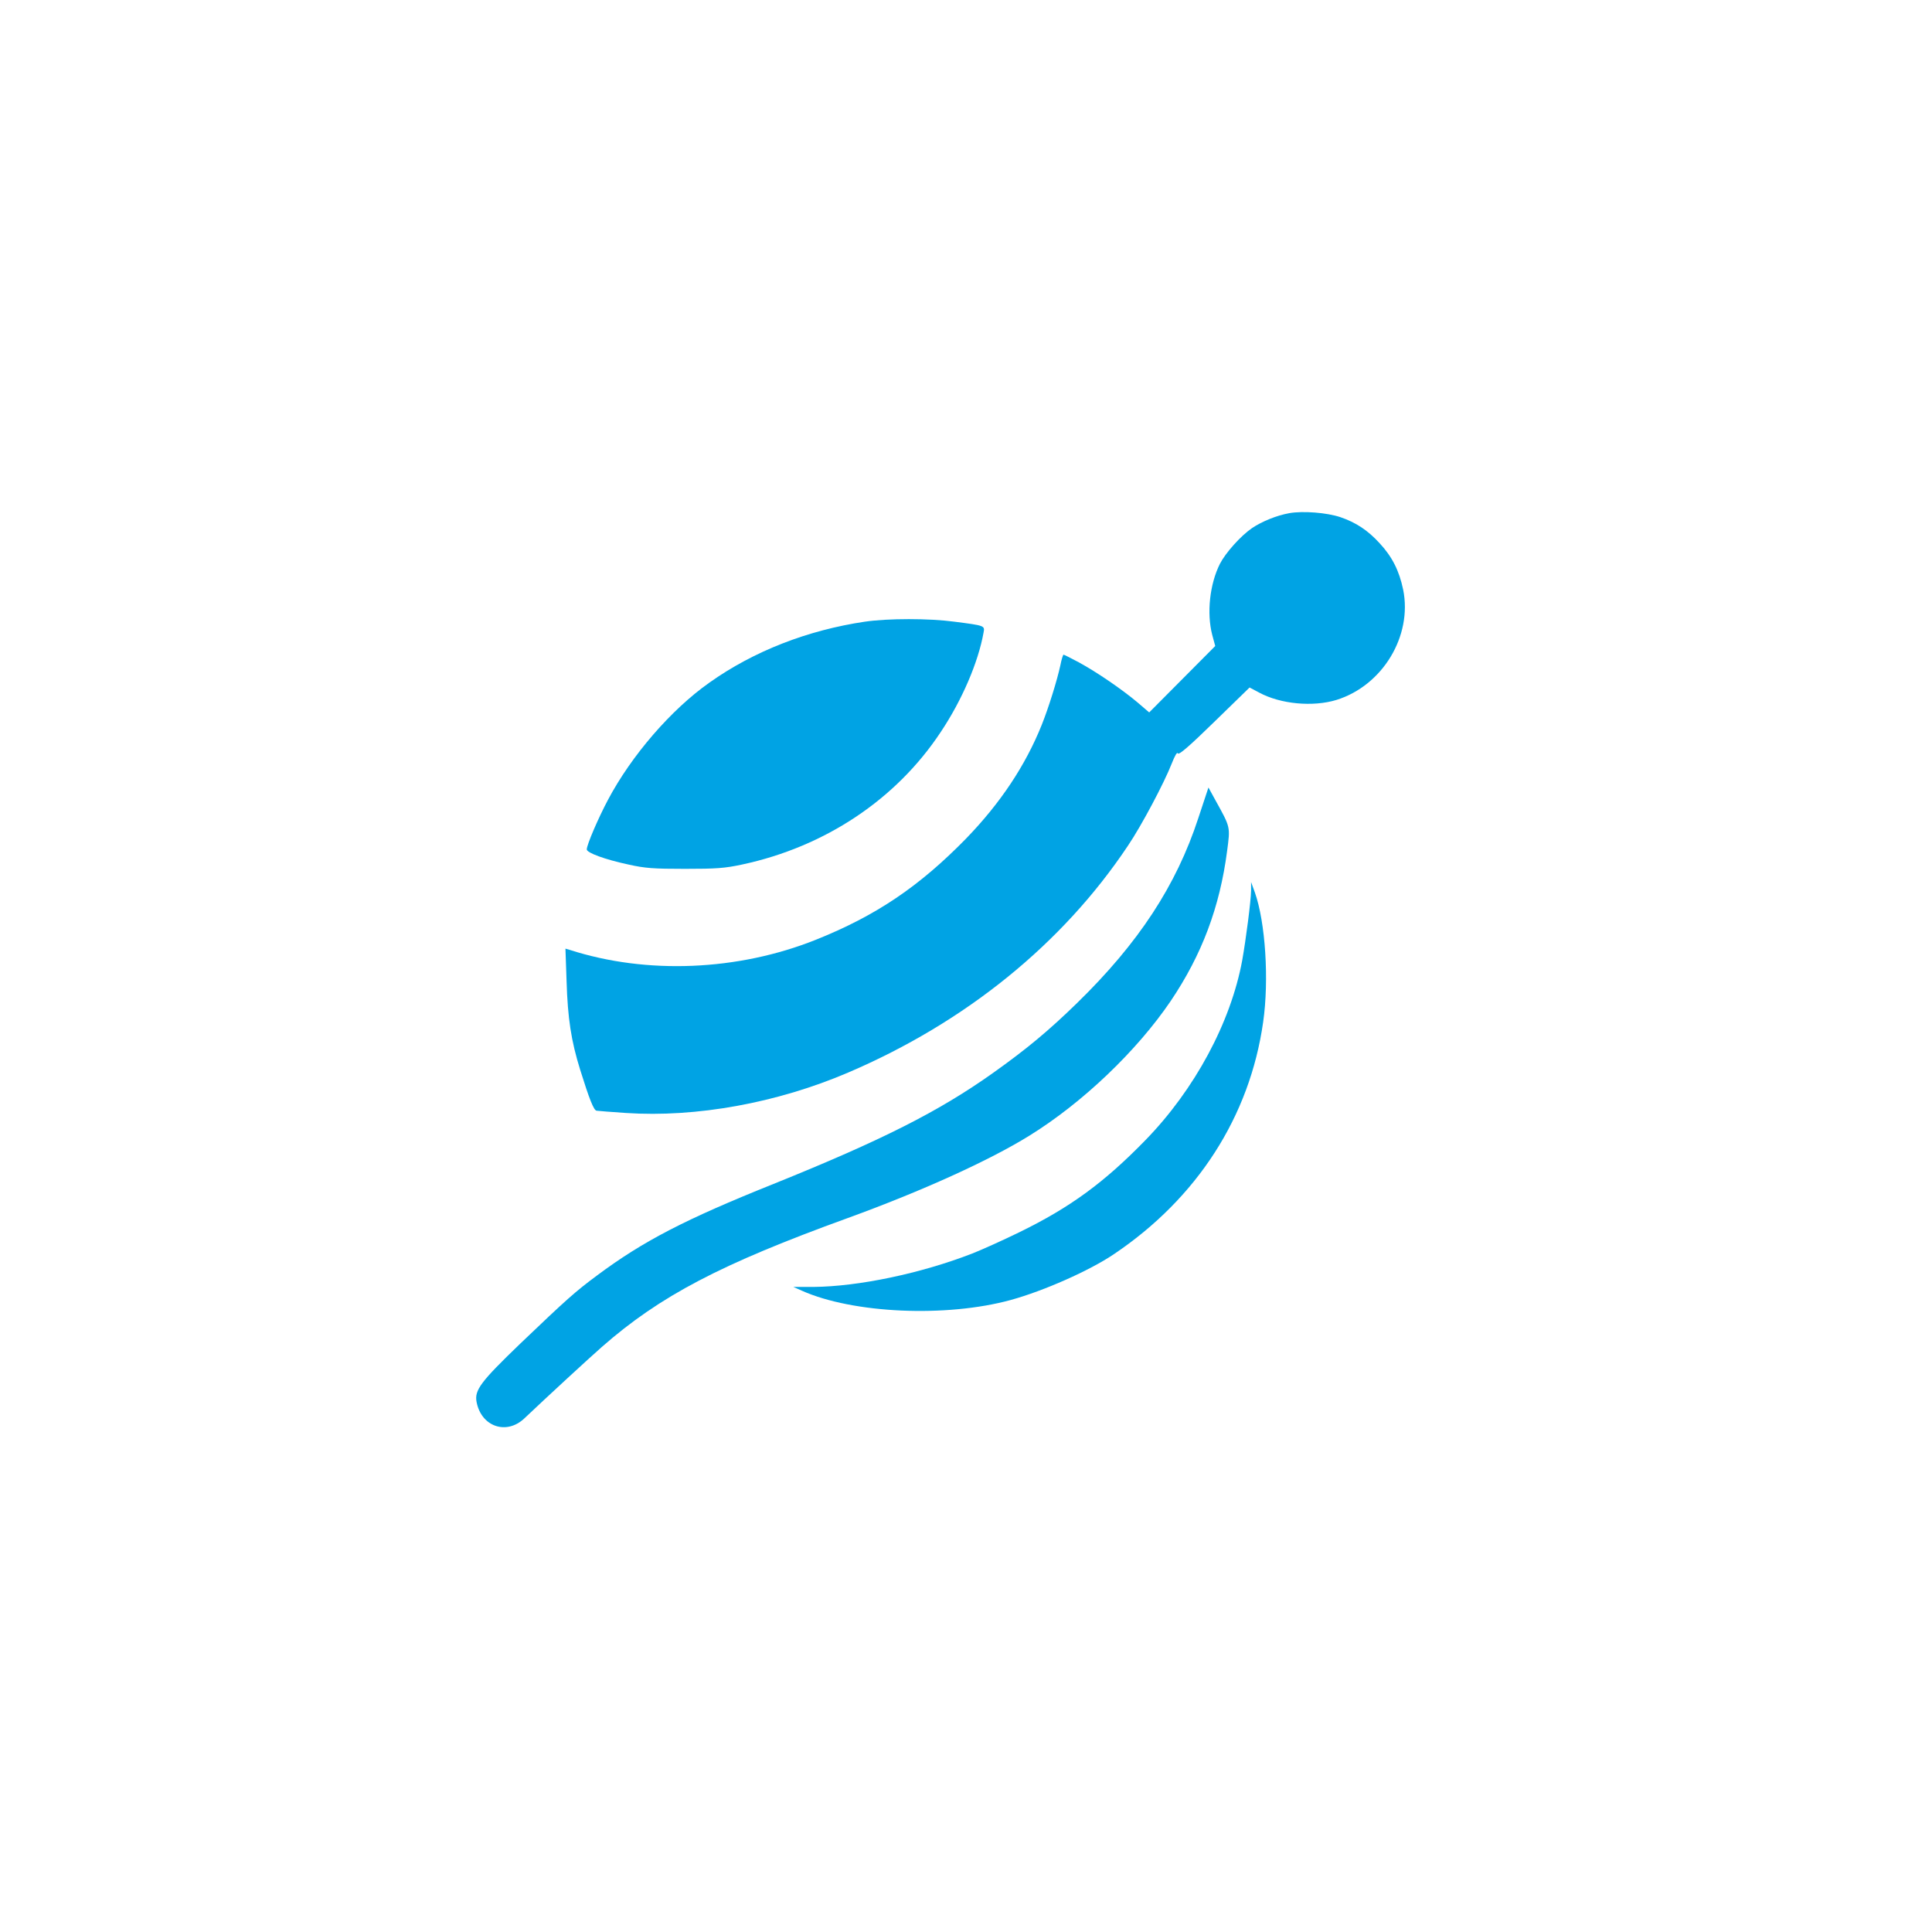 <?xml version="1.0" standalone="no"?>
<!DOCTYPE svg PUBLIC "-//W3C//DTD SVG 20010904//EN"
 "http://www.w3.org/TR/2001/REC-SVG-20010904/DTD/svg10.dtd">
<svg version="1.0" xmlns="http://www.w3.org/2000/svg"
 width="1024pt" height="1024pt" viewBox="0 0 1024 1024"
 preserveAspectRatio="xMidYMid meet">

<g transform="translate(0,1024) scale(0.1,-0.1)"
fill="#00a3e4" stroke="none">
<path d="M6833 7520 c-67 -12 -145 -44 -197 -79 -61 -42 -140 -131 -170 -189
-54 -107 -71 -261 -41 -377 l16 -59 -175 -176 -175 -176 -63 54 c-81 68 -212
158 -309 211 -42 22 -78 41 -82 41 -3 0 -11 -26 -17 -57 -17 -78 -61 -221 -99
-316 -86 -214 -218 -413 -400 -601 -248 -254 -477 -409 -797 -537 -413 -165
-896 -185 -1303 -54 l-24 7 6 -173 c6 -196 24 -315 72 -469 49 -157 72 -215
87 -217 7 -1 77 -7 155 -12 373 -25 802 53 1178 214 622 266 1137 683 1483
1202 72 106 193 335 232 435 17 43 29 64 33 55 4 -11 60 37 193 167 l187 182
51 -27 c113 -61 284 -77 409 -39 245 76 404 339 354 585 -21 100 -58 174 -125
246 -63 69 -126 110 -208 138 -72 24 -198 34 -271 21z"/>
<path d="M4584 6945 c-303 -45 -589 -156 -824 -323 -203 -143 -413 -386 -538
-622 -52 -98 -112 -238 -112 -262 0 -18 95 -53 220 -80 89 -20 134 -23 300
-23 167 0 211 3 304 23 439 94 816 345 1052 702 113 169 199 370 227 527 7 37
8 37 -155 58 -135 18 -350 18 -474 0z"/>
<path d="M6351 5903 c-117 -357 -316 -661 -642 -979 -151 -147 -266 -243 -446
-371 -287 -204 -590 -357 -1163 -588 -469 -188 -691 -303 -934 -484 -116 -86
-160 -125 -408 -362 -211 -203 -244 -247 -232 -310 25 -131 159 -177 254 -86
117 111 346 322 410 378 309 271 630 439 1303 683 391 142 753 306 965 438
282 175 568 449 746 711 166 246 261 498 300 797 17 129 18 124 -60 265 l-39
71 -54 -163z"/>
<path d="M6631 5520 c-1 -57 -27 -257 -47 -370 -61 -330 -252 -685 -513 -953
-218 -224 -398 -356 -666 -487 -88 -43 -201 -94 -252 -114 -273 -106 -604
-175 -842 -177 l-106 0 45 -20 c271 -121 766 -143 1108 -49 174 48 416 155
545 242 442 297 721 730 792 1231 32 223 12 529 -44 687 l-20 55 0 -45z"/>
</g>
</svg>
